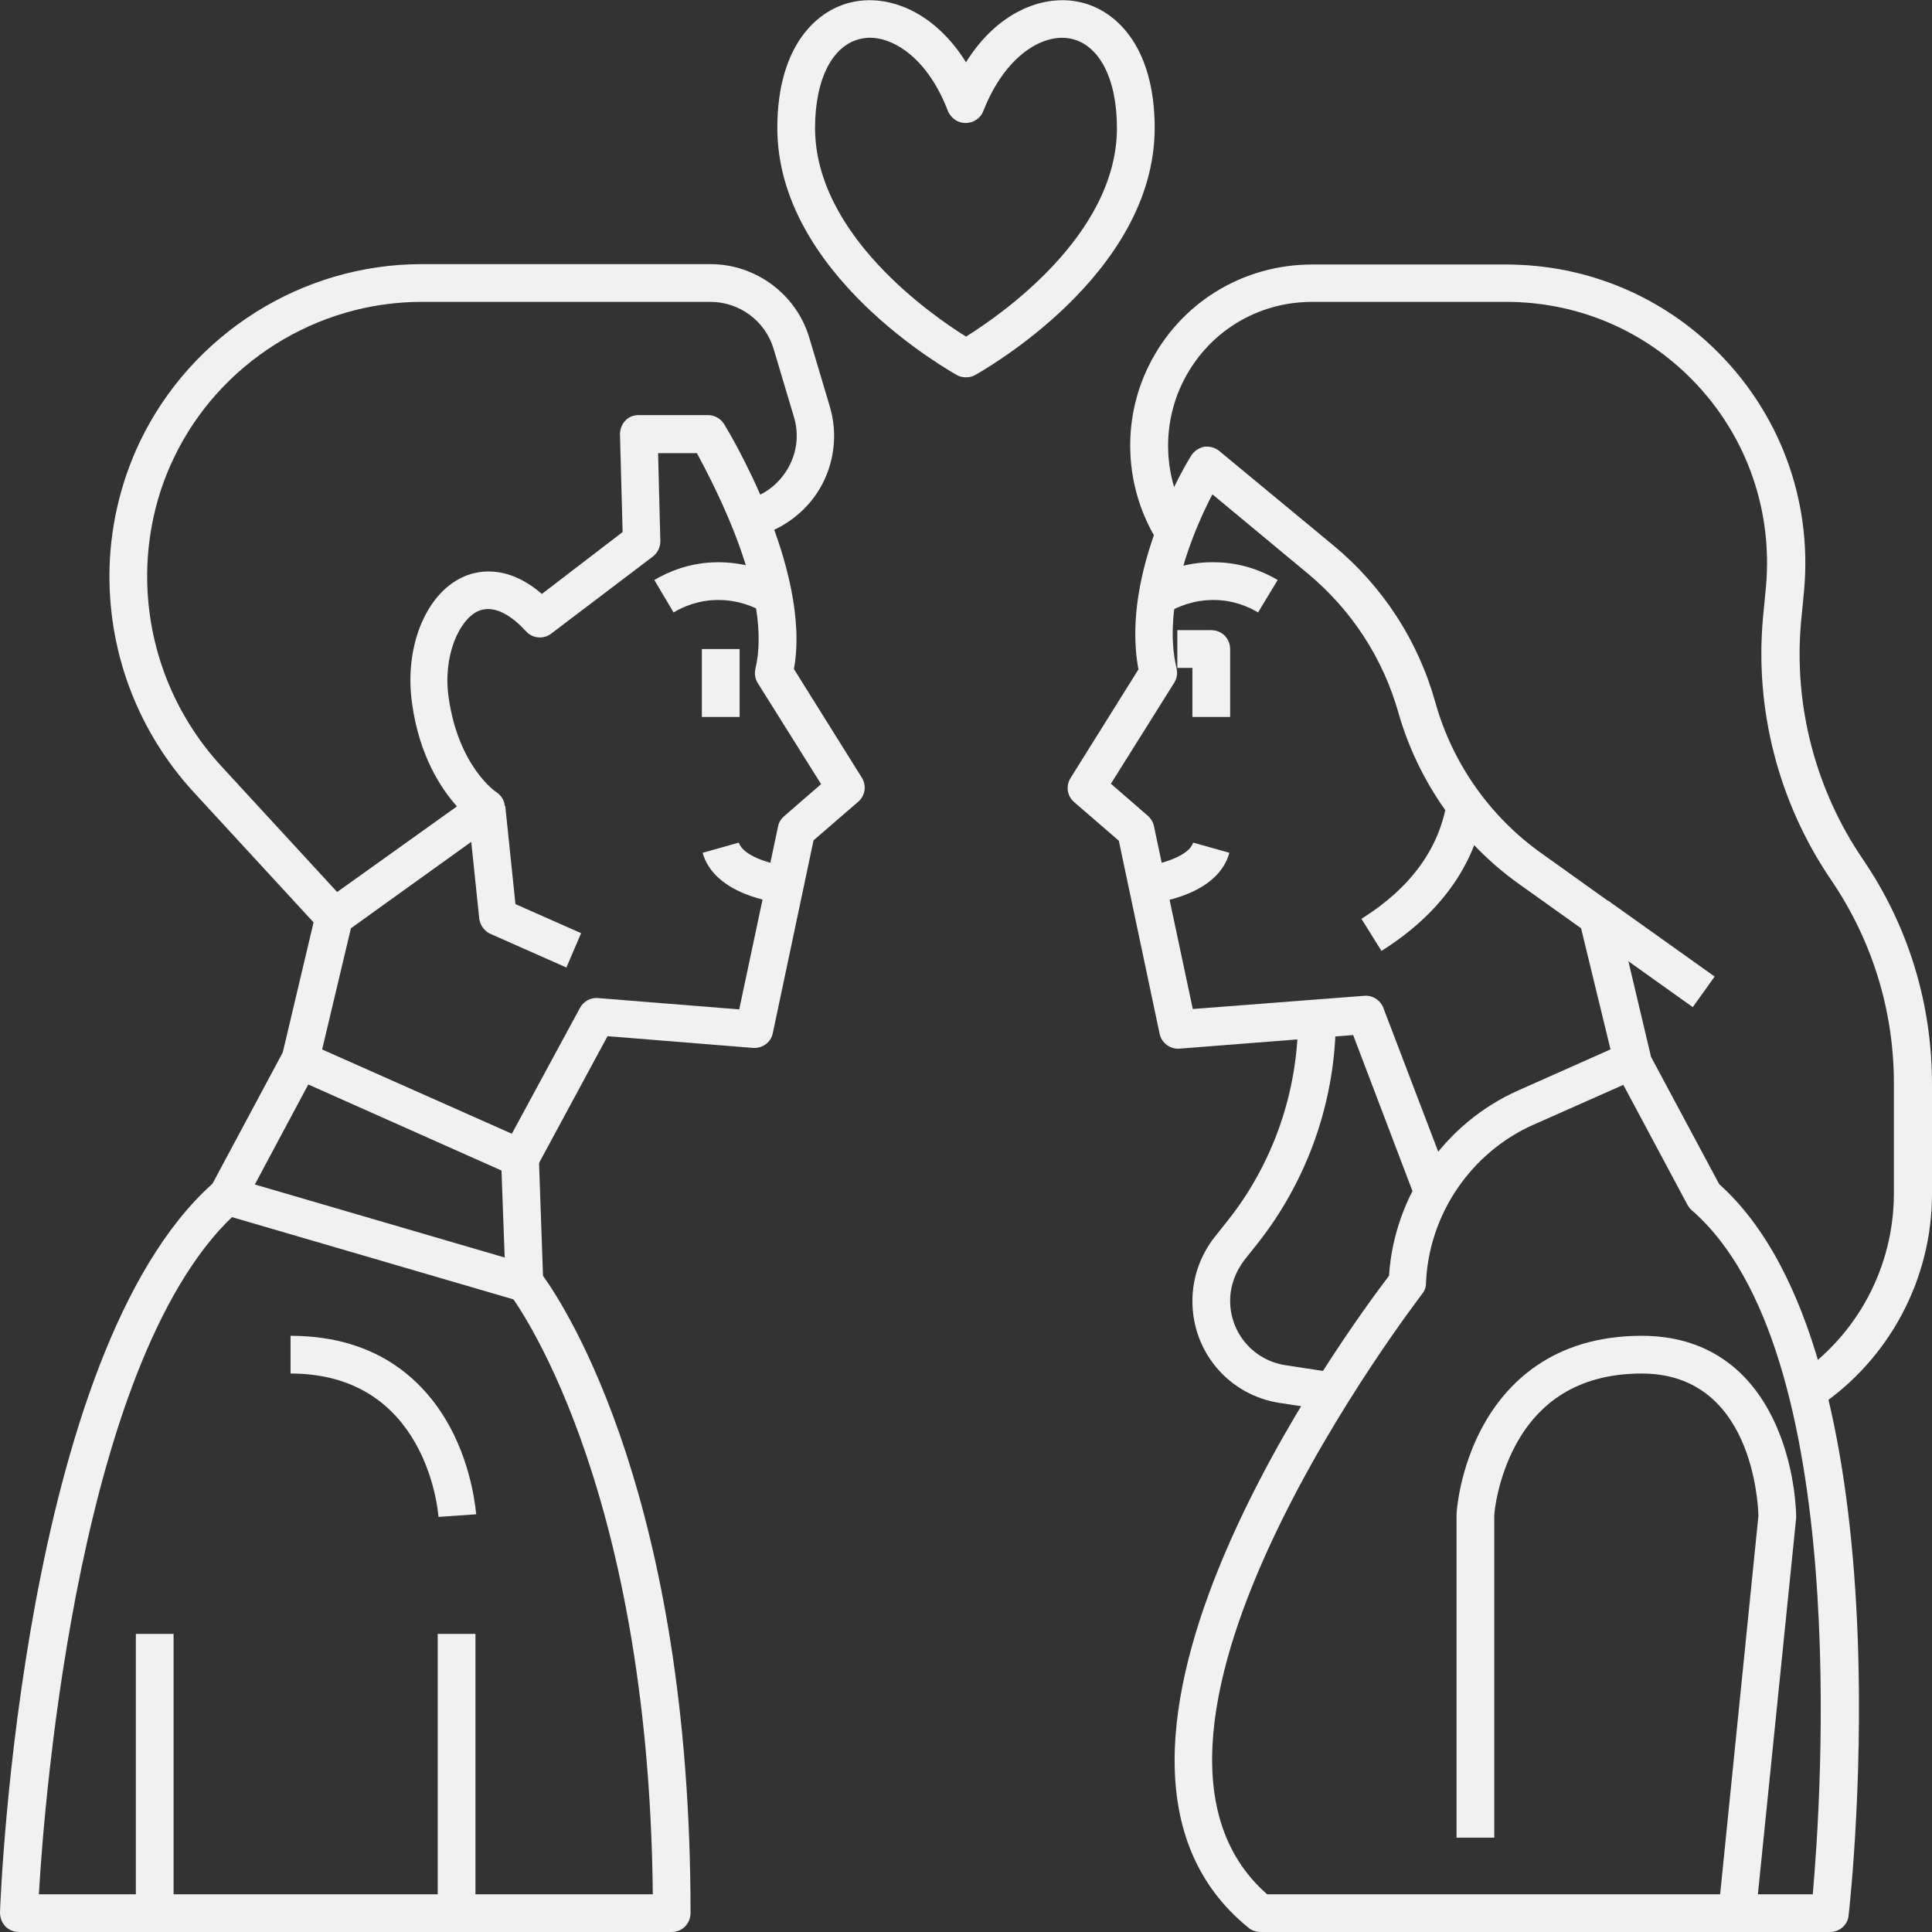 <svg version="1.1" id="Layer_1" xmlns="http://www.w3.org/2000/svg" x="0" y="0" viewBox="0 0 512 512" style="enable-background:new 0 0 512 512" xml:space="preserve"><rect x="0" y="0" width="512" height="512" fill="#333333" stroke="none"/><style>.st0{fill:#f1f1f1}</style><g id="XMLID_1_"><g id="XMLID_3313_"><g id="XMLID_3526_"><path id="XMLID_2723_" class="st0" d="m142.2 309.4-8.8-4.8 20.3-37.5c.9-1.7 2.8-2.8 4.8-2.6l37.4 3 10.3-48.5c.2-1.1.8-2 1.6-2.7l9.8-8.5-16.8-26.8c-.7-1.1-.9-2.5-.6-3.8 4.6-19.3-10.7-48.1-15.5-57.1h-10.3l.6 23.3c0 1.6-.7 3.1-2 4.1l-26.9 20.4c-2.1 1.6-5 1.3-6.7-.6-3.3-3.6-8.2-7.4-12.8-5.3-4.9 2.3-9.3 11.8-7.7 22.9 2.6 18.2 12.5 25 12.6 25 1.4.9 2.3 2.4 2.3 4.1s-.7 3.2-2.1 4.2L93 246l-8.6 36.2-9.7-2.3 9-38c.3-1.2 1-2.2 2-2.9l35.4-25.3c-4.3-4.8-10-13.5-11.9-27.3-2.1-14.7 3.5-28.8 13.3-33.4 3.3-1.6 11.5-3.9 21.1 4.4L165 141l-.7-25.9c0-1.3.5-2.7 1.4-3.6.9-1 2.2-1.5 3.6-1.5h18.3c1.7 0 3.4.9 4.3 2.4 1 1.6 23.3 38.4 18.5 64.9l18 28.8c1.3 2.1.9 4.8-1 6.4l-11.8 10.2-10.8 51.1c-.5 2.5-2.8 4.1-5.3 3.9l-38.5-3.1-18.8 34.8z"/></g><g id="XMLID_439_"><path id="XMLID_2722_" class="st0" d="m84.9 246.4-33.6-36.5c-14.4-15.7-22.3-36-22.3-57.2 0-12.3 2.8-24.6 8.1-35.7C50.8 88.5 80 70 111.7 70h76.6c12 0 22.8 8 26.2 19.6l5.4 18.1c2.2 7.3 1.2 15.2-2.6 21.7s-10.3 11.2-17.6 12.9l-2.2-9.8c4.8-1.1 8.7-4 11.2-8.2s3.1-9.1 1.7-13.8L205 92.4c-2.2-7.3-9-12.4-16.7-12.4h-76.6c-27.8 0-53.6 16.2-65.6 41.3-4.7 9.7-7.1 20.6-7.1 31.4 0 18.7 7 36.6 19.7 50.4l33.6 36.5-7.4 6.8z"/></g><g id="XMLID_1036_"><path id="XMLID_2716_" class="st0" d="M178 512H5c-1.4 0-2.7-.6-3.6-1.5-.9-1-1.4-2.3-1.4-3.7.2-6.1 6.1-148.2 56.3-193.1l18.8-35.1c1.2-2.3 4-3.3 6.4-2.2l58.3 25.9c1.7.8 2.9 2.5 3 4.4l1.1 31.4c6.4 8.9 39.1 59.7 39.1 168.8 0 2.9-2.2 5.1-5 5.1zM10.3 502H173c-1.1-111-37.5-158.5-37.9-159-.7-.8-1-1.9-1.1-2.9l-1.1-29.9-51.2-22.8-17 31.8c-.3.5-.7 1-1.1 1.4C21.2 357.5 11.8 476 10.3 502z"/></g><g id="XMLID_434_"><path id="XMLID_2715_" class="st0" d="m61.7 312.2 78.7 23-2.8 9.6-78.7-23 2.8-9.6z"/></g><g id="XMLID_640_"><path id="XMLID_2712_" class="st0" d="M186 172h10v18h-10v-18z"/></g><g id="XMLID_440_"><path id="XMLID_2711_" class="st0" d="m150.1 256.4-20.1-8.9c-1.6-.7-2.8-2.3-3-4.1l-3-28.8 9.9-1 2.7 26 17.4 7.7-3.9 9.1z"/></g><g id="XMLID_436_"><path id="XMLID_2710_" class="st0" d="M202.4 162.3c-2.5-1.5-6.7-3.3-12.1-3.3-5.2 0-9.3 1.8-11.8 3.3l-5.1-8.6c3.6-2.1 9.4-4.7 16.9-4.7 7.7 0 13.6 2.5 17.3 4.7l-5.2 8.6z"/></g><g id="XMLID_1035_"><path id="XMLID_2708_" class="st0" d="m375.1 317.7-16.5-43.4-46 3.6c-2.5.2-4.8-1.5-5.3-4l-10.8-51.1-11.8-10.2c-1.9-1.6-2.3-4.3-1-6.4l18-28.8c-4.9-26.2 13.2-55.4 14-56.7.8-1.2 2-2 3.4-2.3 1.4-.2 2.9.2 4 1.1l30.1 24.9c13.2 10.9 22.6 25.3 27.2 41.8 4.5 16.1 14.5 30.3 28.2 40l17.9 12.8c1 .7 1.7 1.7 2 2.9l9 38-9.7 2.3L419 246l-16.4-11.7c-15.5-11-26.8-27.2-32-45.4-4.1-14.5-12.4-27.2-23.9-36.8L321.3 131c-4.8 9.2-13.5 29.2-9.5 46.1.3 1.3.1 2.7-.6 3.8l-16.8 26.8 9.8 8.5c.8.7 1.4 1.7 1.6 2.7l10.3 48.5 45.4-3.5c2.2-.2 4.3 1.1 5.1 3.2l17.9 46.9-9.4 3.7z"/></g><g id="XMLID_548_"><path id="XMLID_2705_" class="st0" d="M485 512H334c-1.1 0-2.3-.4-3.1-1.1-56.7-45.8 26.5-158.8 37.2-172.8 1.4-21.3 14.7-40.4 34.2-49.1l28.1-12.5c2.4-1.1 5.2-.1 6.4 2.2l18.8 35.1c50.4 45.2 35 187.7 34.3 193.8-.2 2.5-2.4 4.4-4.9 4.4zm-149.2-10h144.6c2.2-24.6 10.5-144.4-32.1-181.3-.5-.4-.8-.9-1.1-1.4l-17-31.8-23.9 10.6c-16.6 7.4-27.7 23.9-28.4 42 0 1.1-.4 2.1-1.1 2.9-.8 1.2-89.7 116.3-41 159z"/></g><g id="XMLID_522_"><path id="XMLID_2704_" class="st0" d="M326 190h-10v-13h-4v-10h9c2.8 0 5 2.2 5 5v18z"/></g><g id="XMLID_443_"><path id="XMLID_2703_" class="st0" d="M333.4 162.3c-2.5-1.5-6.6-3.3-11.8-3.3-5.4 0-9.5 1.8-12.1 3.3l-5.1-8.6c3.6-2.2 9.6-4.8 17.3-4.7 7.5 0 13.3 2.6 16.9 4.7l-5.2 8.6z"/></g><g id="XMLID_553_"><path id="XMLID_2702_" class="st0" d="M207.5 239.4c-1.8-.2-18.1-2.1-21.3-13.4l9.6-2.7c1 3.4 8.1 5.7 12.7 6.2l-1 9.9z"/></g><g id="XMLID_551_"><path id="XMLID_2700_" class="st0" d="m304.5 239.4-1-9.9c4.6-.5 11.7-2.8 12.7-6.2l9.6 2.7c-3.1 11.3-19.4 13.3-21.3 13.4z"/></g><g id="XMLID_437_"><path id="XMLID_2699_" class="st0" d="m366.1 252-5.3-8.5c12.9-8.1 20.5-18.4 22.6-30.8l9.9 1.7c-2.5 15.1-11.9 28-27.2 37.6z"/></g><g id="XMLID_85_"><path id="XMLID_2697_" class="st0" d="m426.2 238.7 28.2 20.1-5.8 8.1-28.2-20.1 5.8-8.1z"/></g><g id="XMLID_569_"><g id="XMLID_572_"><path id="XMLID_2696_" class="st0" d="m481.7 373-5.6-8.3c16.2-10.9 25.8-29 25.8-48.5v-29.1c0-19.4-5.8-38-16.7-54-13.8-20.3-20.2-44.9-18-69.3l.8-8.3c1.9-21.1-5.7-41.6-21-56.3C434.1 86.8 417.1 80 399.2 80h-51.5c-14.6 0-27.7 8.1-34.2 21.2-5.8 11.7-5.2 25.9 1.8 37l.2.3-8.5 5.3-.2-.3c-8.8-14-9.7-31.9-2.3-46.7 8.2-16.5 24.8-26.7 43.2-26.7h51.5c20.5 0 40 7.8 54.8 22 17.5 16.8 26.3 40.2 24.1 64.4l-.8 8.3c-2 22.1 3.8 44.4 16.3 62.8 12.1 17.7 18.4 38.3 18.4 59.7v29.1c0 22.6-11.3 43.9-30.3 56.6z"/></g><g id="XMLID_552_"><path id="XMLID_2695_" class="st0" d="m352.3 373.8-13.1-2c-13.4-2-23.2-13.4-23.2-27 0-6.2 2.1-12.2 6-17.1l3.1-3.9c12.2-15.2 18.9-34.4 18.9-53.9h10c0 21.8-7.5 43.1-21.1 60.1l-3.1 3.9c-2.4 3.1-3.8 6.9-3.8 10.8 0 8.6 6.2 15.8 14.7 17.1l13.1 2-1.5 10z"/></g></g><g id="XMLID_639_"><path id="XMLID_2691_" class="st0" d="M256 100c-.8 0-1.7-.2-2.4-.6-1.9-1.1-47.6-26.6-47.6-65.5C206 12 216.6 2.2 226.6.4c9.3-1.7 21.1 2.8 29.4 16.1C264.3 3.2 276.1-1.3 285.4.4 295.4 2.2 306 12 306 33.9c0 38.9-45.7 64.4-47.6 65.5-.7.4-1.6.6-2.4.6zm-25.5-90c-.7 0-1.4.1-2 .2-7.7 1.4-12.5 10.5-12.5 23.7 0 28.3 31 49.7 40 55.3 9-5.6 40-26.9 40-55.3 0-13.2-4.8-22.3-12.5-23.7-6.9-1.3-17 4.2-22.9 19.2-.7 1.9-2.6 3.2-4.7 3.2s-3.9-1.3-4.7-3.2C246 15.8 237.2 10 230.5 10z"/></g><g id="XMLID_680_"><g id="XMLID_696_"><path id="XMLID_2690_" class="st0" d="M116.2 402c-.1-1.6-3.2-38-39.2-38v-10c24 0 36.1 13 42.1 23.9 6.3 11.5 7 23 7.1 23.4l-10 .7z"/></g><g id="XMLID_695_"><path id="XMLID_2689_" class="st0" d="M116 433h10v74h-10v-74z"/></g><g id="XMLID_698_"><path id="XMLID_2688_" class="st0" d="M36 433h10v74H36v-74z"/></g></g><g id="XMLID_697_"><g id="XMLID_444_"><path id="XMLID_2687_" class="st0" d="m465.3 507.5-9.9-1L466 401.7c-.1-3.5-1.7-37.7-30.9-37.7-15.3 0-26.5 6.3-33.3 18.7-4.9 9-5.8 17.9-5.8 19V487h-10v-85.7c0-.5.7-11.9 7-23.4 6-10.9 18.1-23.9 42.1-23.9 16.7 0 29.1 8.5 35.9 24.5 4.9 11.5 5 22.9 5 23.3v.5l-10.7 105.2z"/></g></g></g></g></svg>